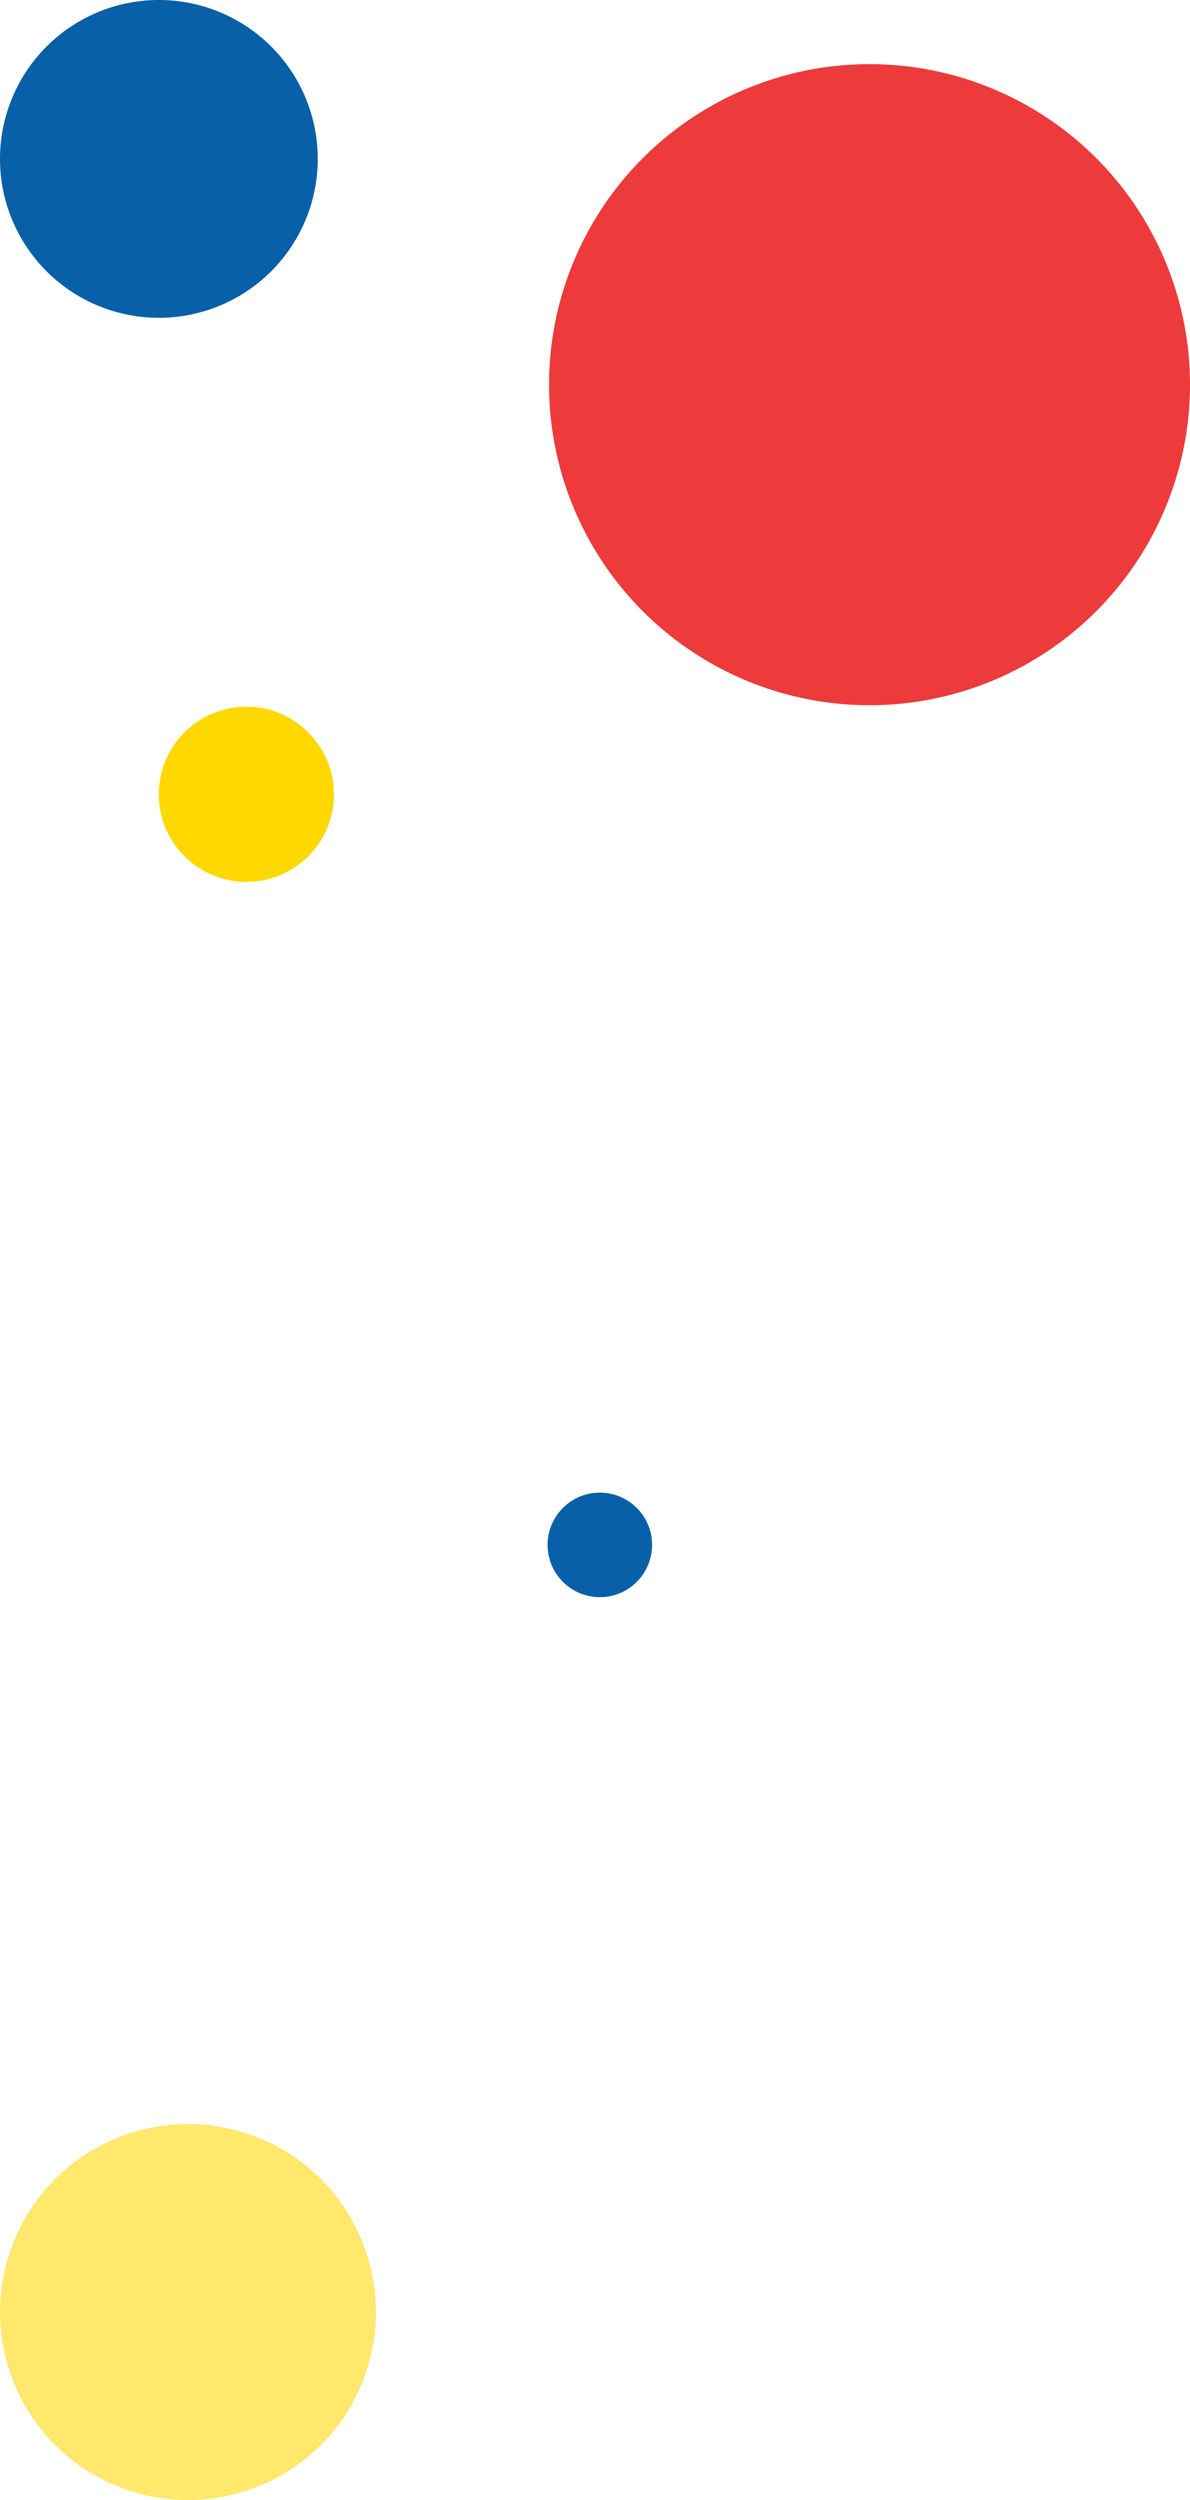 <svg id="Gruppo_2" data-name="Gruppo 2" xmlns="http://www.w3.org/2000/svg" width="226.69" height="476.16" viewBox="0 0 226.69 476.16">
  <defs>
    <style>
      .cls-1, .cls-2 {
        fill: #0860a8;
      }

      .cls-1 {
        fill-rule: evenodd;
      }

      .cls-3 {
        fill: #ffd800;
      }

      .cls-4 {
        fill: #ffe86b;
      }

      .cls-5 {
        fill: #ed3a3a;
      }
    </style>
  </defs>
  <path id="Ellisse_1_copia_3" data-name="Ellisse 1 copia 3" class="cls-1" d="M1705.23,2316a30.265,30.265,0,1,1-30.26,30.27A30.267,30.267,0,0,1,1705.23,2316Z" transform="translate(-1674.97 -2316)"/>
  <circle id="Ellisse_1_copia_8" data-name="Ellisse 1 copia 8" class="cls-2" cx="114.265" cy="294.235" r="9.955"/>
  <circle id="Ellisse_1_copia_5" data-name="Ellisse 1 copia 5" class="cls-3" cx="46.935" cy="151.28" r="16.685"/>
  <circle id="Ellisse_1_copia_9" data-name="Ellisse 1 copia 9" class="cls-4" cx="35.81" cy="440.345" r="35.81"/>
  <circle id="Ellisse_1_copia_4" data-name="Ellisse 1 copia 4" class="cls-5" cx="165.64" cy="73.265" r="61.05"/>
</svg>
